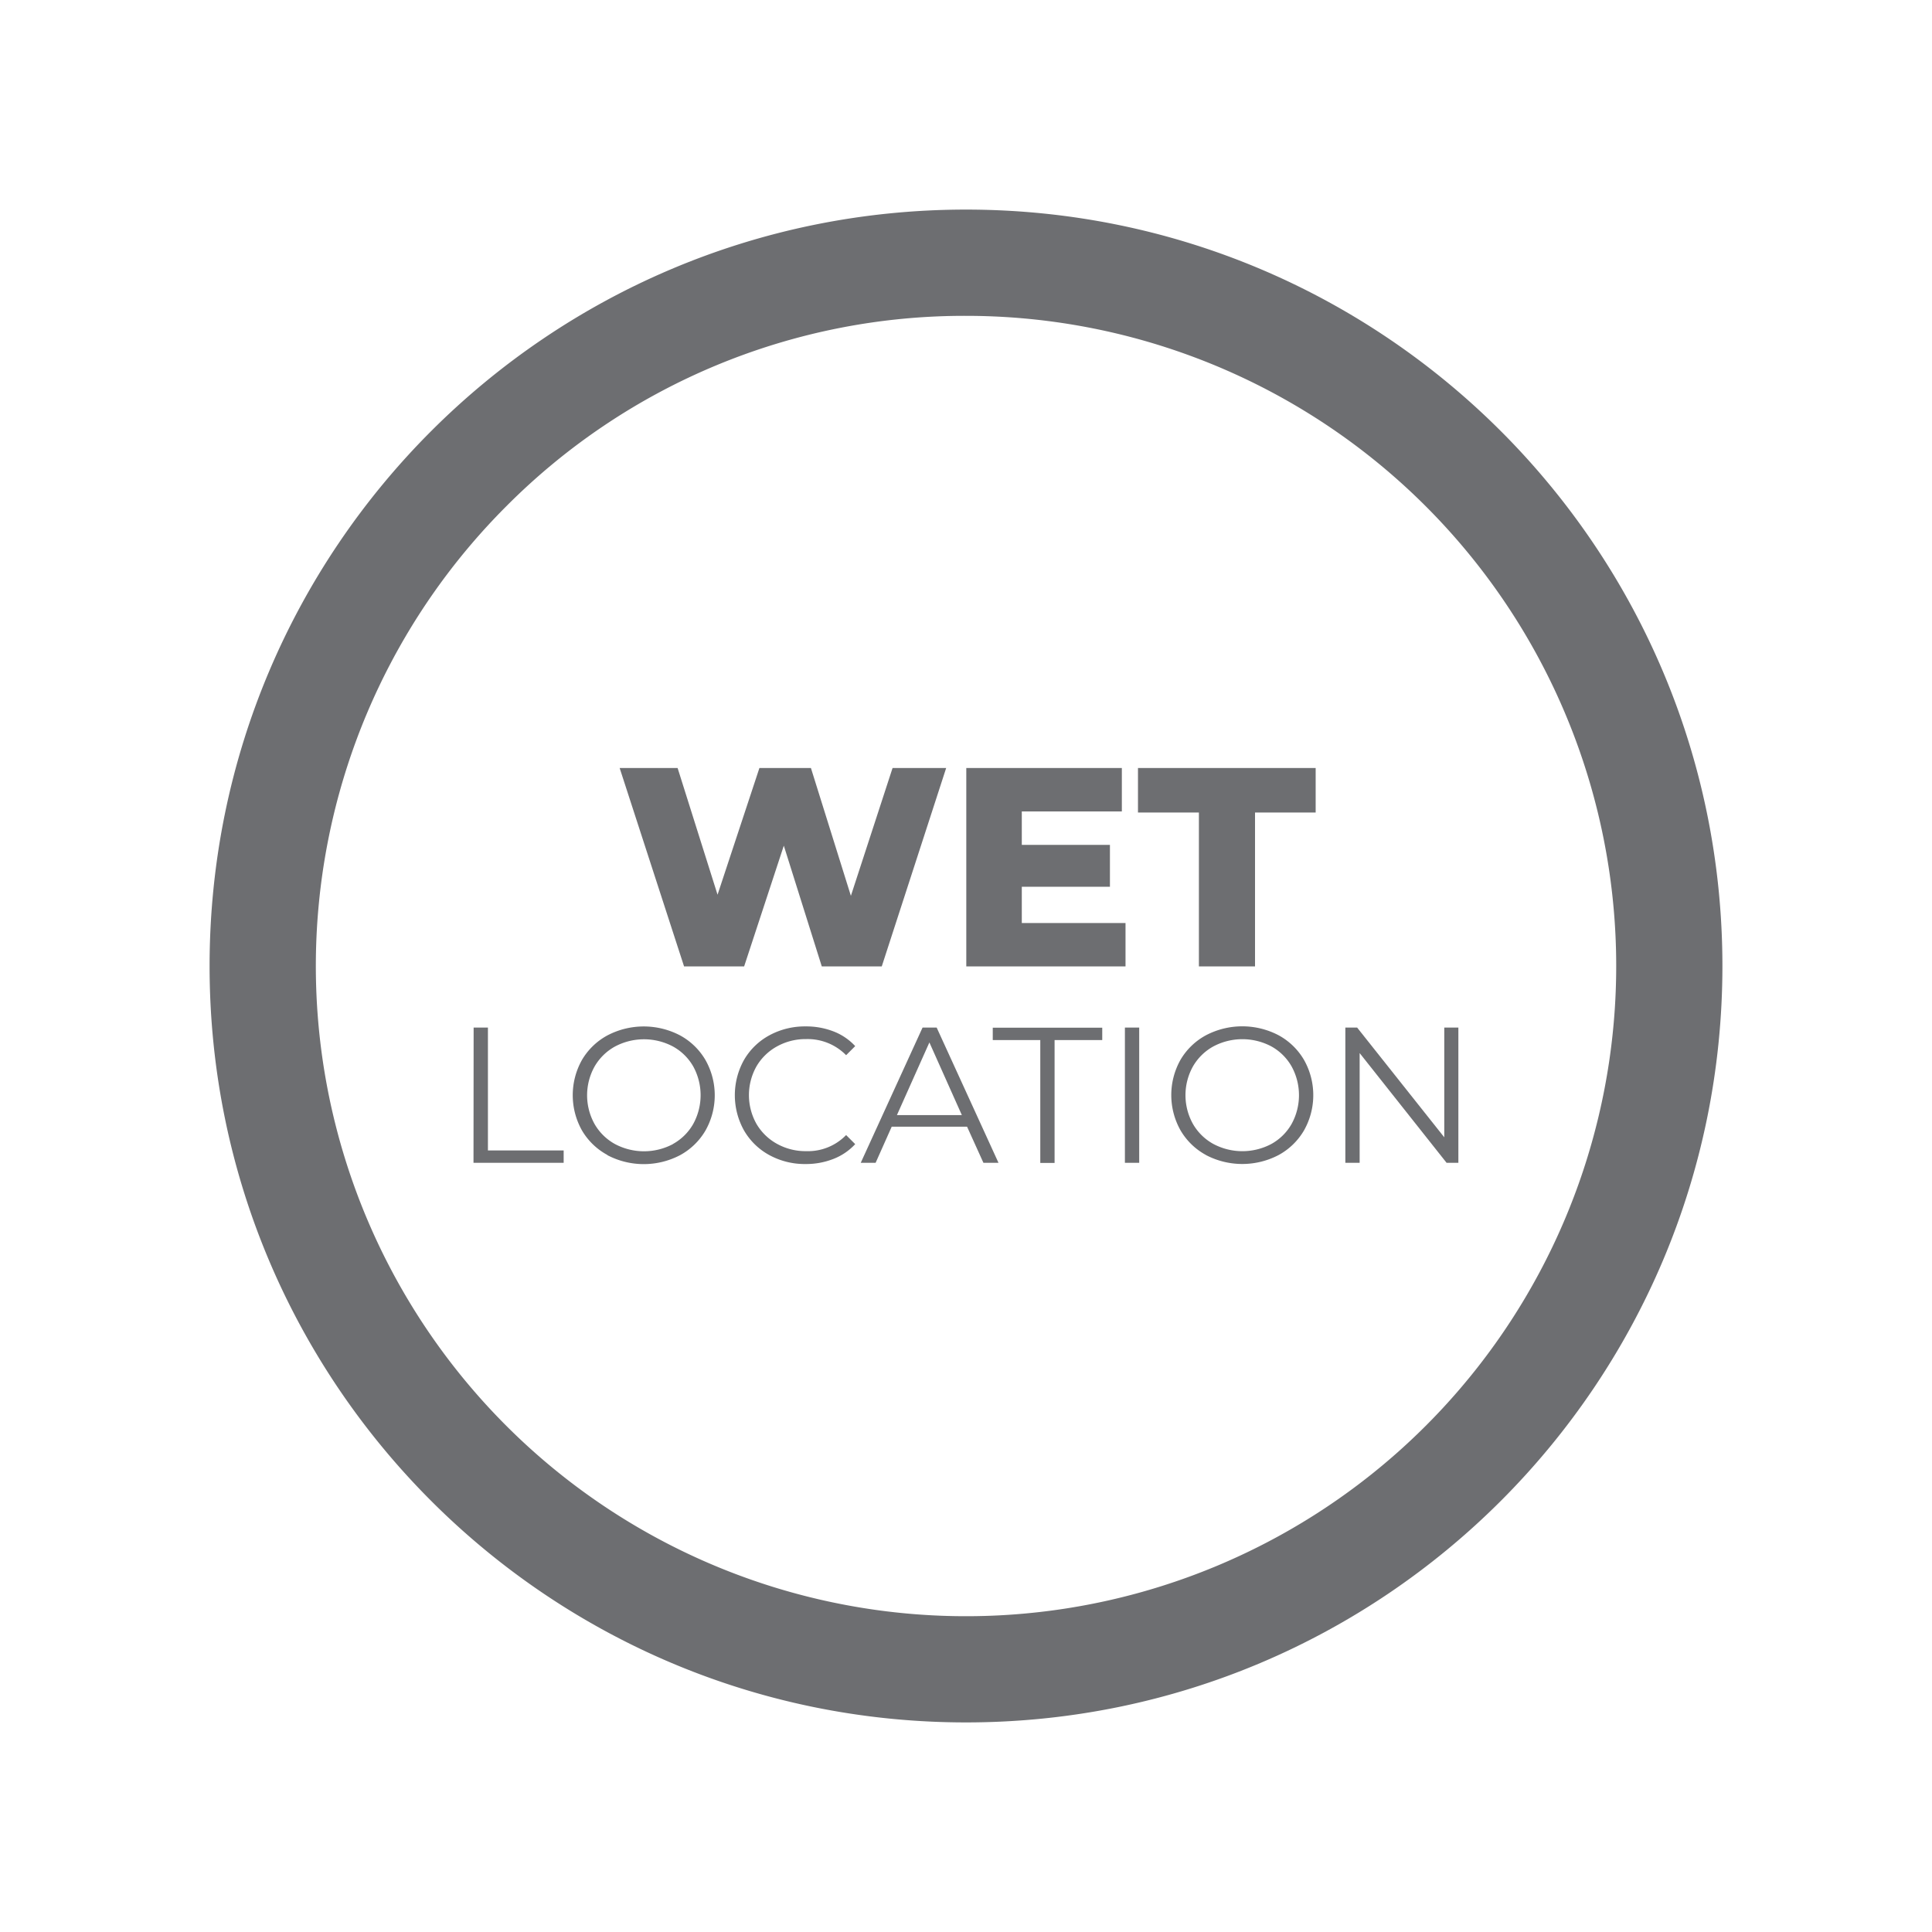 <svg id="Layer_1" data-name="Layer 1" xmlns="http://www.w3.org/2000/svg" viewBox="0 0 600 600"><defs><style>.cls-1{fill:#6d6e71;}</style></defs><path class="cls-1" d="M300,98.09a201.92,201.92,0,1,1-142.77,59.14A200.56,200.56,0,0,1,300,98.09m0-33C170.26,65.09,65.09,170.26,65.09,300S170.26,534.91,300,534.91,534.91,429.74,534.91,300,429.74,65.09,300,65.09Z"/><path class="cls-1" d="M293.84,238.52l-20,61.6H255.21l-11.79-37.49L231.1,300.12H212.44l-20-61.6h18l12.4,39.34,13-39.34h16l12.41,39.69,12.94-39.69Z"/><path class="cls-1" d="M349.54,286.66v13.46H300.09v-61.6H348.4V252H317.33v10.39H344.7v13H317.33v11.27Z"/><path class="cls-1" d="M372.33,252.34H353.41V238.52h55.18v13.82H389.76v47.78H372.33Z"/><path class="cls-1" d="M147.09,319.12h4.44v38.16h23.52v3.84h-28Z"/><path class="cls-1" d="M188.64,358.69a20.38,20.38,0,0,1-7.92-7.65,22.35,22.35,0,0,1,0-21.84,20.38,20.38,0,0,1,7.92-7.65,24.31,24.31,0,0,1,22.56,0,20.43,20.43,0,0,1,7.89,7.65,22.26,22.26,0,0,1,0,21.9,20.43,20.43,0,0,1-7.89,7.65,24.31,24.31,0,0,1-22.56,0ZM209,355.27a16.28,16.28,0,0,0,6.3-6.24,18.55,18.55,0,0,0,0-17.82A16.28,16.28,0,0,0,209,325a19.19,19.19,0,0,0-18,0,16.44,16.44,0,0,0-6.36,6.24,18.34,18.34,0,0,0,0,17.82,16.44,16.44,0,0,0,6.36,6.24,19.19,19.19,0,0,0,18,0Z"/><path class="cls-1" d="M238.92,358.72a20.21,20.21,0,0,1-7.86-7.65,22.46,22.46,0,0,1,0-21.9,20.16,20.16,0,0,1,7.89-7.65,23.09,23.09,0,0,1,11.28-2.76,23.37,23.37,0,0,1,8.64,1.56,17.91,17.91,0,0,1,6.72,4.56l-2.82,2.82a16.73,16.73,0,0,0-12.42-5,18.25,18.25,0,0,0-9.06,2.28,16.66,16.66,0,0,0-6.39,6.24,18.22,18.22,0,0,0,0,17.76,16.66,16.66,0,0,0,6.39,6.24,18.25,18.25,0,0,0,9.06,2.28,16.5,16.5,0,0,0,12.42-5l2.82,2.82a18.16,18.16,0,0,1-6.75,4.59,23.21,23.21,0,0,1-8.67,1.59A22.92,22.92,0,0,1,238.92,358.72Z"/><path class="cls-1" d="M300.33,349.9h-23.4l-5,11.22h-4.62l19.2-42h4.38l19.2,42h-4.68Zm-1.62-3.6-10.08-22.56L278.55,346.3Z"/><path class="cls-1" d="M323.07,323H308.31v-3.84h34V323H327.51v38.16h-4.44Z"/><path class="cls-1" d="M349.35,319.12h4.44v42h-4.44Z"/><path class="cls-1" d="M374.52,358.69A20.38,20.38,0,0,1,366.6,351a22.35,22.35,0,0,1,0-21.84,20.38,20.38,0,0,1,7.92-7.65,24.31,24.31,0,0,1,22.56,0,20.43,20.43,0,0,1,7.89,7.65,22.26,22.26,0,0,1,0,21.9,20.43,20.43,0,0,1-7.89,7.65,24.31,24.31,0,0,1-22.56,0Zm20.31-3.42a16.28,16.28,0,0,0,6.3-6.24,18.55,18.55,0,0,0,0-17.82,16.28,16.28,0,0,0-6.3-6.24,19.19,19.19,0,0,0-18,0,16.44,16.44,0,0,0-6.36,6.24,18.34,18.34,0,0,0,0,17.82,16.44,16.44,0,0,0,6.36,6.24,19.19,19.19,0,0,0,18,0Z"/><path class="cls-1" d="M452.91,319.12v42h-3.66l-27-34.08v34.08h-4.44v-42h3.66l27.06,34.08V319.12Z"/></svg>